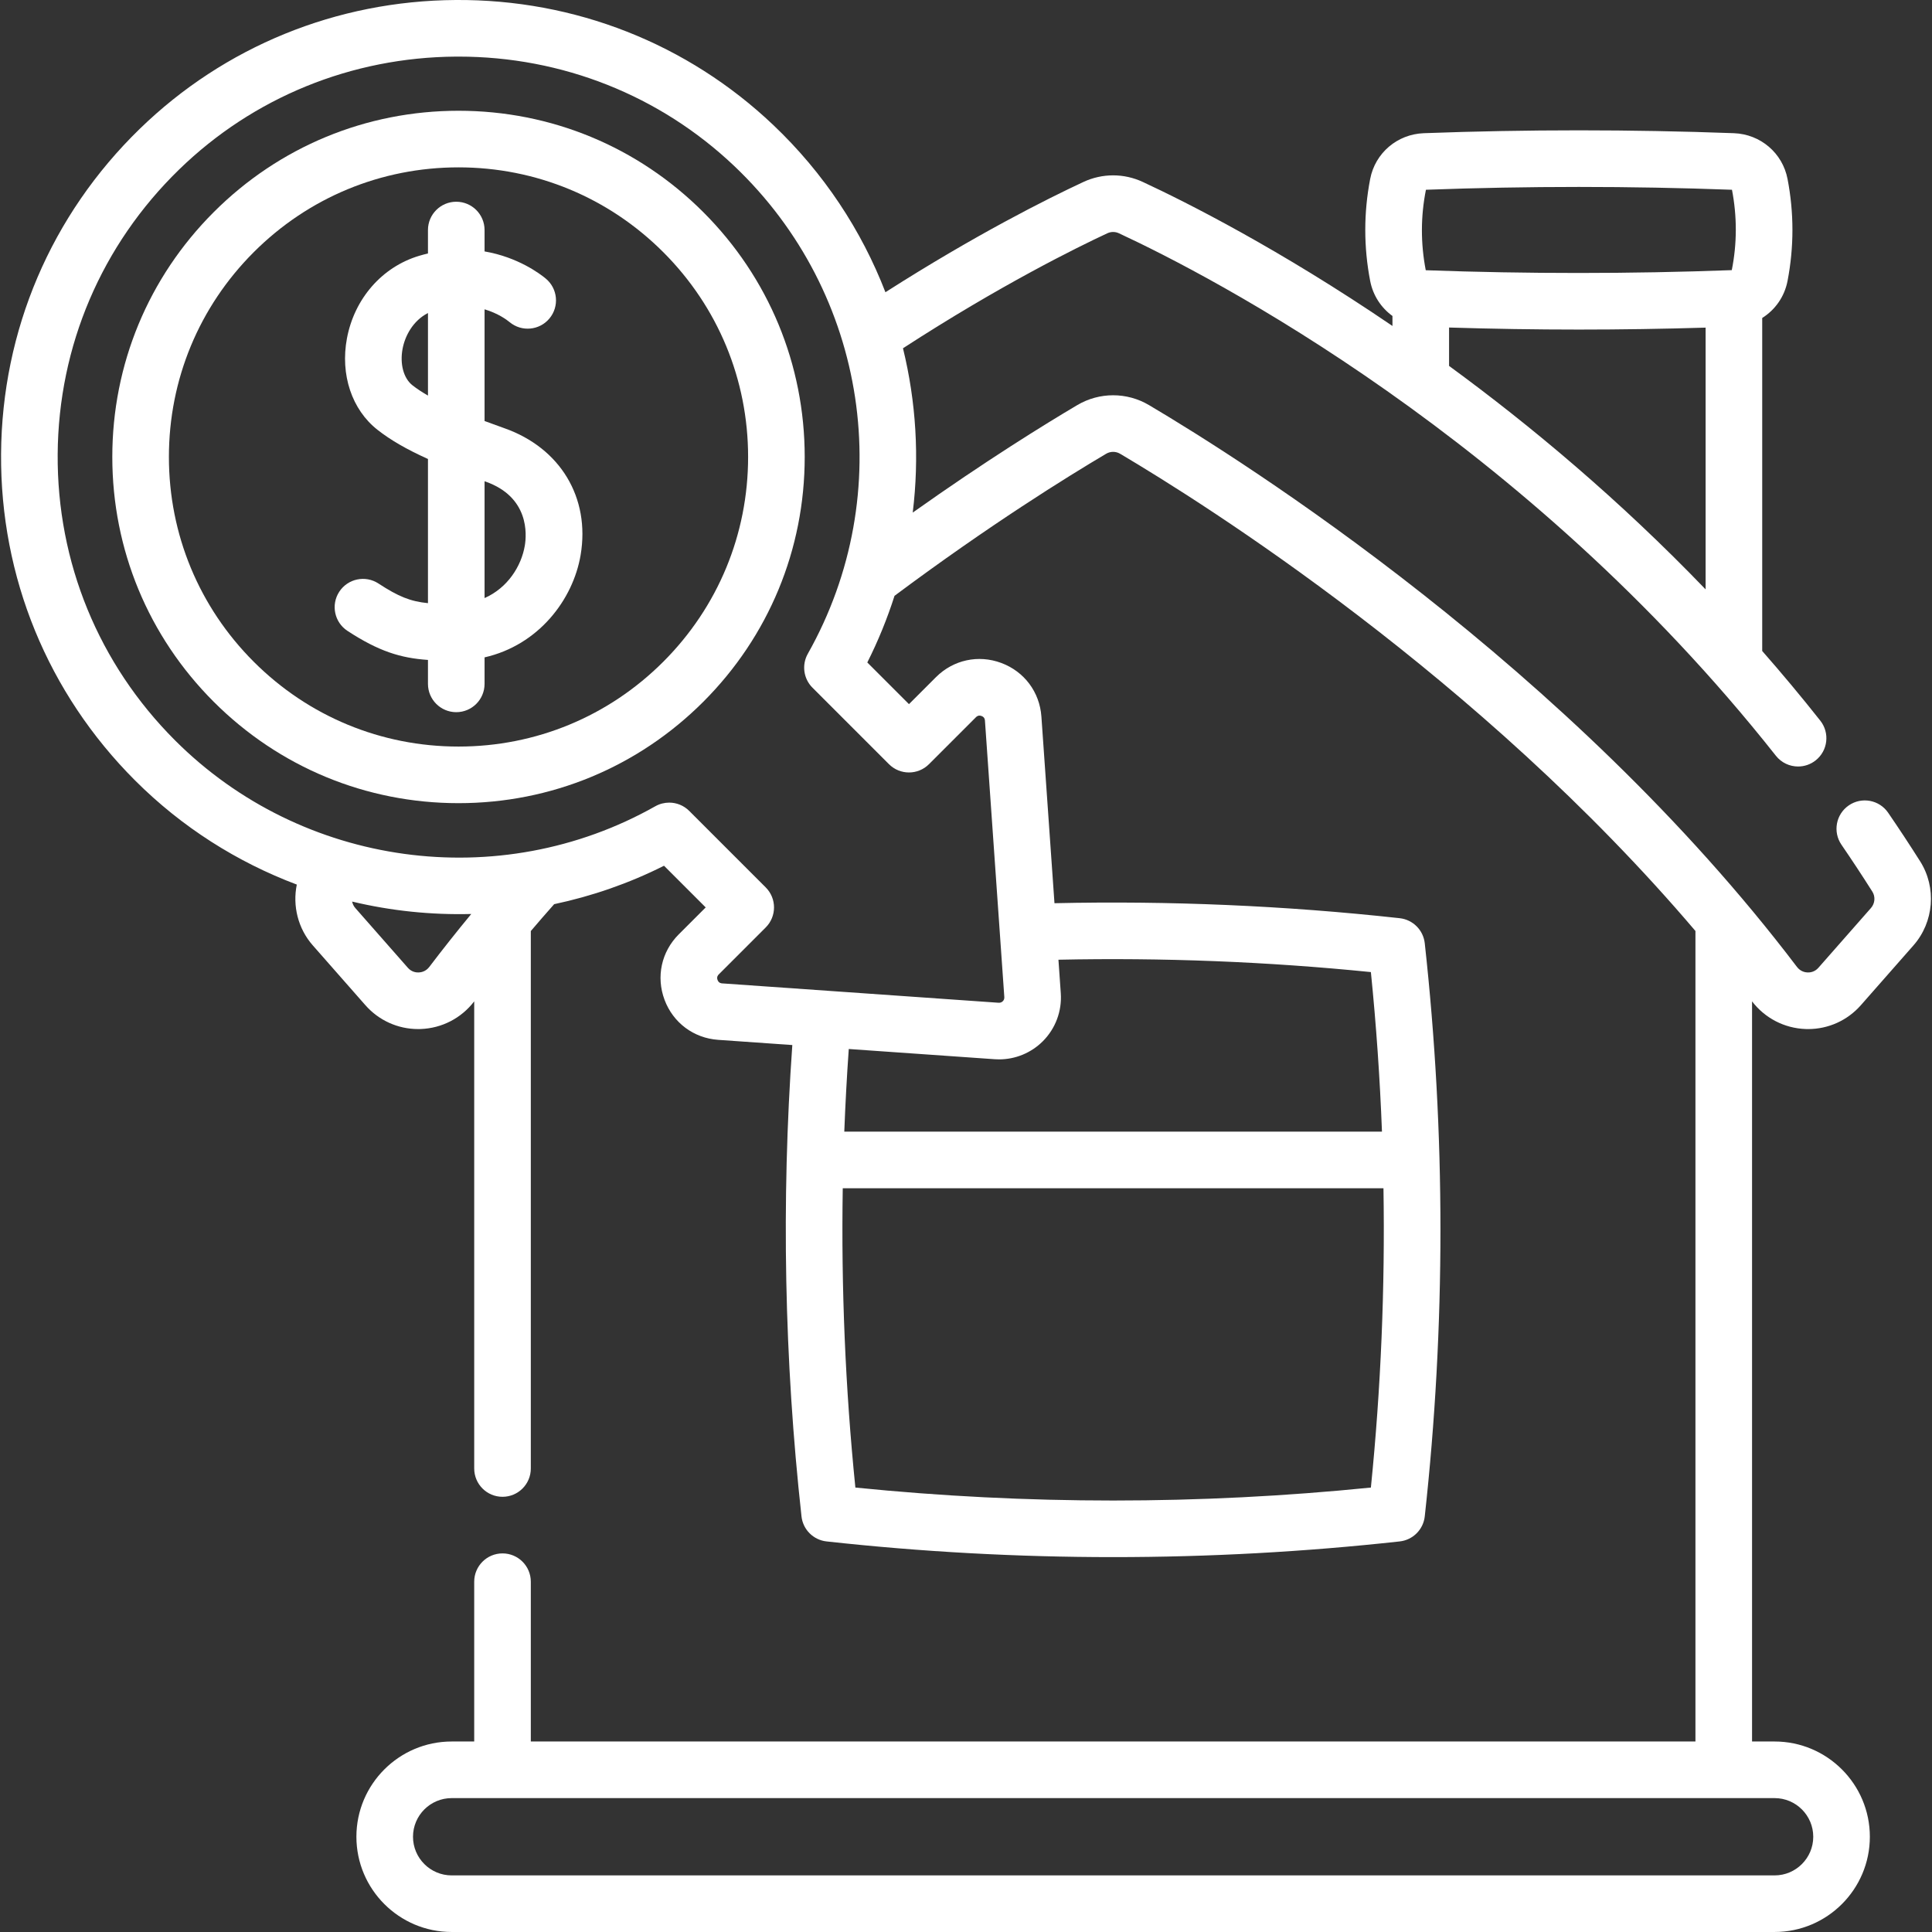 <svg width="512" height="512" xmlns="http://www.w3.org/2000/svg">

 <rect width="100%" height="100%" fill="#333333" stroke="none"/>

 <g>
  <title>background</title>
  <rect fill="none" id="canvas_background" height="602" width="802" y="-1" x="-1"/>
 </g>
 <g>
  <title>Layer 1</title>
  <g id="svg_1">
   <path fill="#ffffff" id="svg_2" d="m478.487,272.703c0.229,0.008 0.455,0.012 0.682,0.012c5.359,0 10.424,-2.285 13.983,-6.332l13.924,-15.833c5.449,-6.182 6.181,-15.35 1.782,-22.29c-2.753,-4.351 -5.606,-8.684 -8.481,-12.879c-2.341,-3.417 -7.009,-4.288 -10.426,-1.947c-3.417,2.342 -4.289,7.01 -1.947,10.426c2.771,4.045 5.523,8.224 8.182,12.426c0.854,1.348 0.706,3.135 -0.367,4.352l-13.93,15.84c-0.993,1.128 -2.229,1.257 -2.86,1.235c-0.654,-0.024 -1.891,-0.247 -2.822,-1.475c-60.422,-79.644 -146.718,-134.099 -171.727,-148.892c-5.853,-3.461 -13.123,-3.461 -18.977,0c-8.562,5.064 -24.232,14.735 -43.622,28.496c1.79,-14.6 0.896,-29.357 -2.583,-43.547c25.759,-16.715 46.257,-26.796 54.162,-30.477c0.972,-0.453 2.087,-0.454 3.068,0.004c23.986,11.154 107.429,54.103 174.098,138.459c1.479,1.873 3.674,2.85 5.889,2.85c1.629,0 3.269,-0.528 4.646,-1.616c3.25,-2.568 3.802,-7.285 1.233,-10.534c-5.046,-6.385 -10.188,-12.534 -15.391,-18.463l0,-88.248c3.413,-2.145 5.904,-5.624 6.712,-9.813c1.73,-8.97 1.73,-18.066 0,-27.035c-1.326,-6.876 -7.173,-11.862 -14.219,-12.123c-27.262,-1.012 -54.906,-1.012 -82.166,0c-7.046,0.262 -12.893,5.247 -14.219,12.122c-1.731,8.97 -1.731,18.067 0,27.036c0.743,3.854 2.907,7.112 5.905,9.279l0,2.648c-30.012,-20.429 -54.684,-32.826 -66.157,-38.161c-5.001,-2.333 -10.739,-2.333 -15.736,-0.002c-9.685,4.51 -28.619,13.992 -52.476,29.225c-6.338,-16.395 -16.317,-31.595 -29.746,-44.339c-22.708,-21.549 -52.585,-33.324 -84.149,-33.105c-31.552,0.202 -61.289,12.334 -83.734,34.162c-23.461,22.815 -36.507,53.388 -36.735,86.085c-0.229,32.704 12.381,63.449 35.504,86.572c12.426,12.426 27.104,21.668 42.869,27.602c-1.152,5.624 0.306,11.654 4.243,16.121l13.93,15.84c3.56,4.048 8.624,6.332 13.983,6.332c0.228,0 0.455,-0.004 0.683,-0.012c5.602,-0.203 10.763,-2.875 14.176,-7.331l0,123.797c0,4.142 3.357,7.5 7.5,7.5s7.5,-3.358 7.5,-7.5l0,-142.428c2.028,-2.384 4.092,-4.76 6.188,-7.125c9.967,-2.11 19.757,-5.478 29.113,-10.183l11.045,11.045l-7.144,7.143c-4.6,4.6 -6.041,11.242 -3.764,17.335s7.724,10.16 14.212,10.615l19.651,1.377c-2.94,41.51 -2.128,83.493 2.433,124.913c0.385,3.493 3.143,6.25 6.635,6.634c25.198,2.772 50.574,4.158 75.95,4.158s50.752,-1.386 75.95,-4.158c3.492,-0.384 6.251,-3.142 6.635,-6.635c5.544,-50.398 5.544,-101.502 0,-151.89c-0.385,-3.493 -3.143,-6.25 -6.635,-6.635c-30.328,-3.335 -61.068,-4.652 -91.494,-3.973l-3.464,-49.452c-0.454,-6.489 -4.521,-11.935 -10.615,-14.212c-6.091,-2.278 -12.736,-0.835 -17.334,3.764l-7.145,7.143l-11.043,-11.043c2.901,-5.755 5.296,-11.663 7.214,-17.664c25.116,-18.737 45.827,-31.579 56.079,-37.643c1.143,-0.676 2.561,-0.676 3.703,0c22.411,13.256 95.214,59.119 152.469,126.471l0,214.791l-308.64,0l0,-42.348c0,-4.142 -3.357,-7.5 -7.5,-7.5s-7.5,3.358 -7.5,7.5l0,42.348l-5.979,0c-13.918,0 -25.241,11.323 -25.241,25.241s11.323,25.241 25.241,25.241l350.599,0c13.918,0 25.24,-11.323 25.24,-25.241s-11.322,-25.241 -25.24,-25.241l-5.979,0l0,-196.146c3.414,4.457 8.575,7.129 14.176,7.331zm-100.6,-222.415c13.445,-0.499 26.986,-0.749 40.526,-0.749s27.081,0.25 40.526,0.749l0.047,-0.026c1.366,7.084 1.366,14.269 -0.047,21.327c-26.892,0.998 -54.161,0.999 -81.1,0.025c-1.366,-7.083 -1.366,-14.267 0.048,-21.326zm6.13,36.509c11.429,0.354 22.911,0.542 34.396,0.542c11.215,0 22.427,-0.178 33.59,-0.516l0,69.369c-22.891,-23.795 -46.39,-43.429 -67.986,-59.221l0,-10.174zm-270.242,169.44c-0.933,1.229 -2.169,1.452 -2.822,1.476c-0.651,0.021 -1.869,-0.107 -2.861,-1.235l-13.935,-15.845c-0.436,-0.495 -0.71,-1.088 -0.834,-1.705c10.324,2.463 20.943,3.565 31.566,3.288c-3.855,4.666 -7.569,9.351 -11.114,14.021zm249.523,137.981c-45.361,4.581 -91.255,4.581 -136.616,0c-2.66,-26.323 -3.771,-52.856 -3.344,-79.323l143.295,0c0.428,26.48 -0.676,52.99 -3.335,79.323zm0,-136.606c1.419,14.053 2.397,28.158 2.937,42.283l-142.49,0c0.28,-7.31 0.672,-14.612 1.188,-21.899l38.683,2.71c0.384,0.027 0.767,0.04 1.148,0.04c4.333,0 8.505,-1.716 11.592,-4.802c3.358,-3.358 5.094,-8.002 4.762,-12.74l-0.621,-8.869c27.528,-0.583 55.317,0.503 82.801,3.277zm-127.713,-55.097c2.93,2.928 7.679,2.929 10.606,0l12.448,-12.447c0.156,-0.157 0.636,-0.634 1.476,-0.321c0.842,0.314 0.889,0.989 0.904,1.21l5.135,73.294c0.036,0.525 -0.2,0.88 -0.405,1.085c-0.207,0.205 -0.577,0.442 -1.085,0.406l-73.294,-5.135c-0.222,-0.015 -0.896,-0.063 -1.211,-0.904s0.164,-1.319 0.321,-1.476l12.446,-12.446c2.929,-2.929 2.929,-7.677 0,-10.606l-20.275,-20.275c-1.444,-1.444 -3.364,-2.197 -5.306,-2.197c-1.261,0 -2.529,0.317 -3.684,0.968c-41.335,23.319 -93.672,16.14 -127.267,-17.457c-20.263,-20.262 -31.311,-47.203 -31.111,-75.861c0.199,-28.651 11.632,-55.441 32.191,-75.435c19.655,-19.115 45.713,-29.739 73.372,-29.915c0.233,-0.001 0.466,-0.002 0.698,-0.002c27.404,0 53.315,10.279 73.032,28.988c35.444,33.634 43.465,86.789 19.504,129.263c-1.654,2.932 -1.151,6.608 1.229,8.988l20.276,20.275zm244.945,284.244c0,5.647 -4.594,10.241 -10.24,10.241l-350.599,0c-5.647,0 -10.241,-4.594 -10.241,-10.241s4.594,-10.241 10.241,-10.241l350.599,0c5.646,0 10.24,4.594 10.24,10.241z"/>
   <path fill="#ffffff" id="svg_3" d="m186.385,56.224c-17.329,-17.329 -40.369,-26.872 -64.875,-26.872c-24.507,0 -47.547,9.543 -64.876,26.872c-17.328,17.329 -26.872,40.368 -26.872,64.875c0,24.506 9.544,47.546 26.872,64.875c17.329,17.329 40.369,26.872 64.876,26.872c24.506,0 47.546,-9.543 64.875,-26.872c17.328,-17.329 26.871,-40.368 26.871,-64.875s-9.543,-47.547 -26.871,-64.875zm-10.608,119.143c-14.495,14.496 -33.768,22.479 -54.268,22.479s-39.773,-7.983 -54.268,-22.479c-14.496,-14.496 -22.479,-33.769 -22.479,-54.268c0,-20.5 7.983,-39.773 22.479,-54.268c14.495,-14.496 33.769,-22.479 54.268,-22.479s39.772,7.983 54.268,22.479s22.479,33.769 22.479,54.268c0,20.5 -7.983,39.772 -22.479,54.268z"/>
   <path fill="#ffffff" id="svg_4" d="m133.687,113.489c-1.733,-0.613 -3.503,-1.252 -5.271,-1.915l0,-29.601c3.613,1.07 5.933,2.811 6.634,3.394c3.186,2.648 7.914,2.214 10.562,-0.971s2.214,-7.914 -0.971,-10.562c-1.53,-1.272 -7.368,-5.681 -16.226,-7.205l0,-5.666c0,-4.142 -3.357,-7.5 -7.5,-7.5s-7.5,3.358 -7.5,7.5l0,6.21c-0.783,0.186 -1.573,0.39 -2.378,0.633c-9.792,2.949 -17.106,11.32 -19.09,21.844c-1.813,9.624 1.289,18.919 8.097,24.259c3.425,2.686 7.648,5.148 13.371,7.728l0,38.208c-4.673,-0.461 -7.864,-1.77 -13.118,-5.208c-3.467,-2.268 -8.114,-1.296 -10.383,2.17c-2.268,3.466 -1.296,8.115 2.17,10.382c8.329,5.449 14.108,7.201 21.331,7.7l0,6.346c0,4.142 3.357,7.5 7.5,7.5s7.5,-3.358 7.5,-7.5l0,-7.022c14.29,-3.243 23.465,-15.278 25.46,-27.148c2.55,-15.161 -5.374,-28.34 -20.188,-33.576zm-24.384,-11.384c-2.349,-1.842 -3.375,-5.641 -2.614,-9.678c0.642,-3.402 2.738,-7.429 6.728,-9.472l0,21.88c-1.524,-0.883 -2.918,-1.792 -4.114,-2.73zm29.781,42.473c-0.917,5.453 -4.543,11.217 -10.668,13.917l0,-30.962c0.093,0.033 0.179,0.065 0.272,0.098c11.6,4.101 10.89,14.008 10.396,16.947z"/>
  </g>
 </g>
</svg>